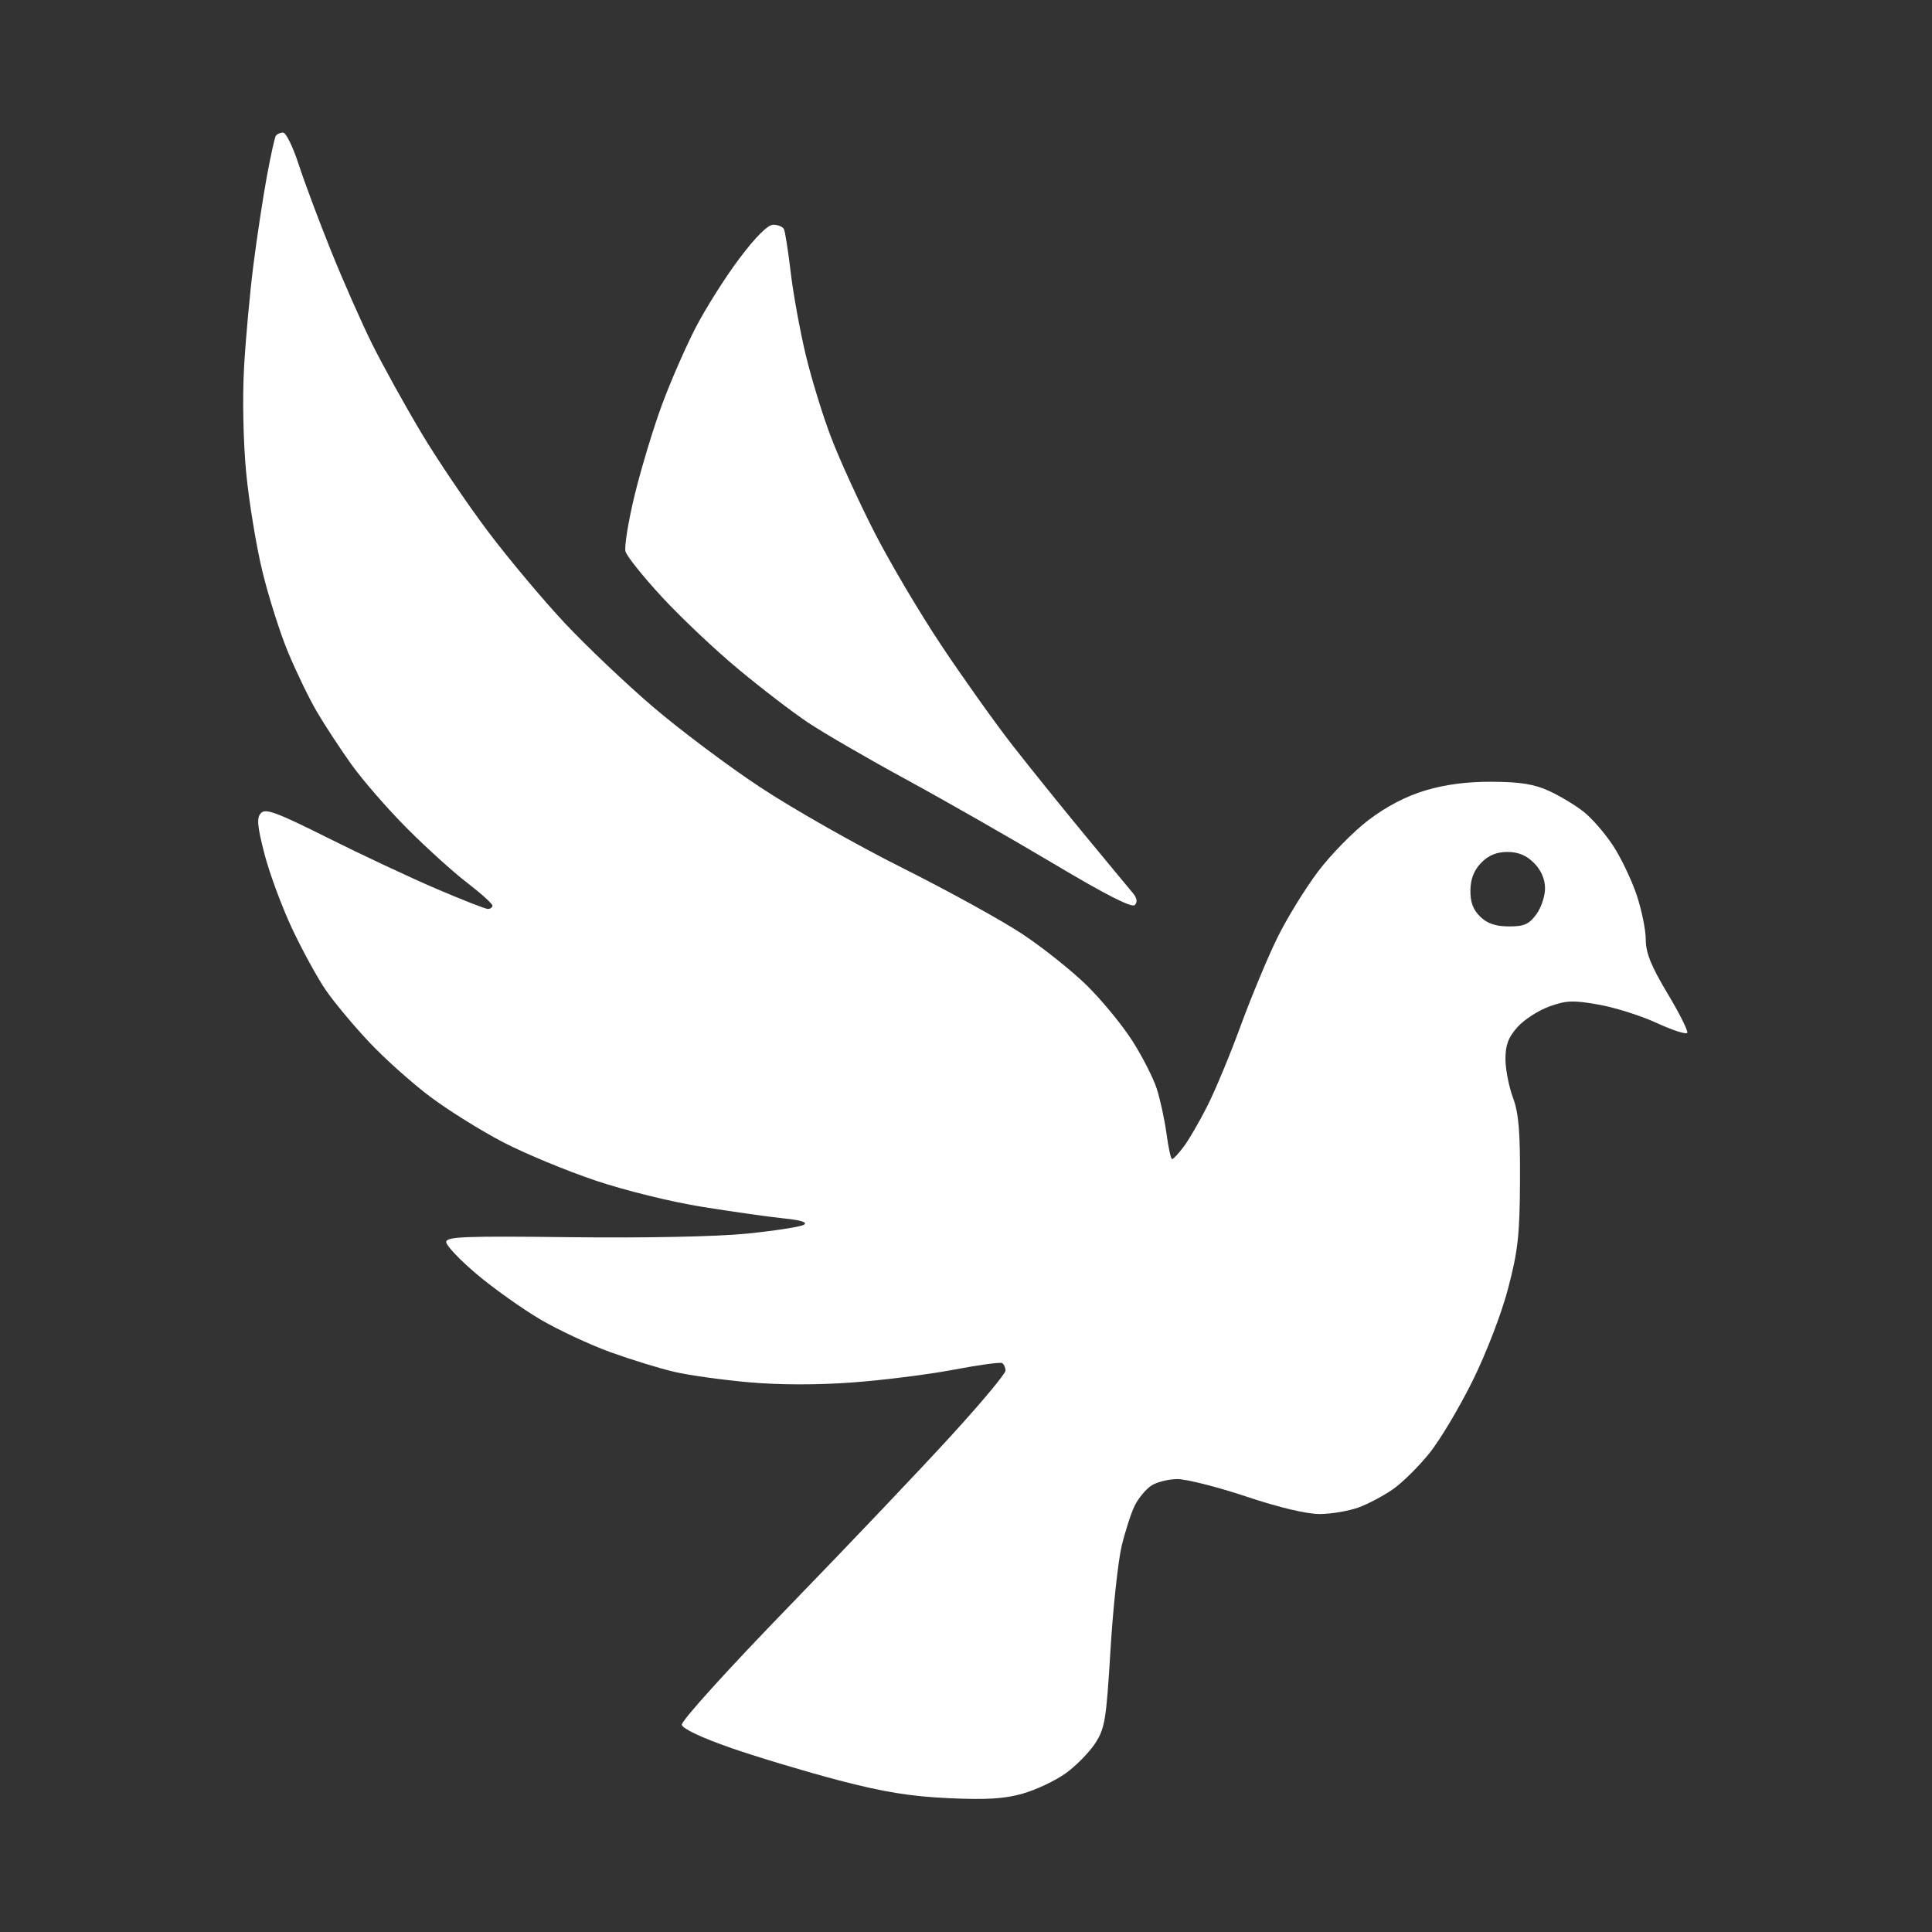 <svg width="80" height="80" viewBox="0 0 80 80" fill="none" xmlns="http://www.w3.org/2000/svg">
<rect x="0" y="0" width="80" height="80" fill="#333333" stroke="none"/>
<path fill-rule="evenodd" clip-rule="evenodd" d="M11.721 5.49C11.841 5.488 12.131 6.08 12.367 6.807C12.603 7.532 13.206 9.146 13.71 10.396C14.213 11.643 14.979 13.381 15.415 14.255C15.851 15.129 16.753 16.763 17.424 17.887C18.092 19.011 19.349 20.869 20.215 22.019C21.083 23.169 22.518 24.878 23.404 25.82C24.29 26.763 25.914 28.305 27.013 29.247C28.111 30.19 30.113 31.694 31.462 32.587C32.812 33.481 35.467 34.988 37.365 35.938C39.263 36.888 41.509 38.126 42.359 38.693C43.209 39.26 44.402 40.213 45.013 40.814C45.623 41.415 46.464 42.438 46.88 43.086C47.295 43.734 47.755 44.635 47.9 45.084C48.044 45.532 48.225 46.371 48.303 46.947C48.38 47.523 48.483 47.995 48.534 47.995C48.585 47.997 48.797 47.772 49.006 47.494C49.217 47.218 49.658 46.459 49.987 45.81C50.316 45.162 50.946 43.649 51.383 42.45C51.823 41.252 52.504 39.617 52.898 38.818C53.292 38.019 54.046 36.793 54.571 36.096C55.096 35.398 56.036 34.438 56.661 33.962C57.408 33.393 58.216 32.972 59.022 32.73C59.85 32.482 60.748 32.365 61.792 32.371C62.958 32.376 63.535 32.471 64.153 32.756C64.603 32.963 65.244 33.35 65.578 33.615C65.914 33.88 66.457 34.505 66.786 35.004C67.115 35.504 67.556 36.423 67.767 37.047C67.976 37.672 68.148 38.51 68.148 38.909C68.148 39.458 68.37 40.004 69.047 41.134C69.541 41.958 69.91 42.694 69.865 42.768C69.819 42.843 69.251 42.659 68.602 42.36C67.954 42.06 66.87 41.717 66.196 41.599C65.146 41.412 64.852 41.423 64.153 41.677C63.702 41.839 63.11 42.222 62.836 42.529C62.455 42.954 62.337 43.27 62.338 43.858C62.34 44.283 62.48 44.998 62.647 45.447C62.885 46.083 62.95 46.849 62.94 48.898C62.929 51.132 62.854 51.807 62.449 53.347C62.177 54.386 61.548 56.019 60.985 57.161C60.442 58.26 59.64 59.609 59.202 60.158C58.763 60.706 58.083 61.382 57.693 61.656C57.3 61.932 56.652 62.276 56.253 62.421C55.853 62.566 55.137 62.688 54.663 62.693C54.122 62.697 52.987 62.43 51.621 61.974C50.423 61.574 49.135 61.248 48.761 61.246C48.387 61.246 47.897 61.367 47.671 61.518C47.446 61.669 47.139 62.038 46.99 62.337C46.841 62.637 46.596 63.392 46.445 64.017C46.297 64.642 46.088 66.582 45.982 68.331C45.808 71.22 45.752 71.57 45.347 72.19C45.102 72.564 44.555 73.121 44.13 73.427C43.705 73.732 42.909 74.109 42.359 74.267C41.598 74.485 40.864 74.531 39.272 74.458C37.693 74.385 36.584 74.204 34.731 73.719C33.382 73.365 31.381 72.764 30.282 72.384C29.058 71.957 28.266 71.585 28.233 71.418C28.202 71.265 30.142 69.122 32.672 66.514C35.142 63.968 38.171 60.781 39.402 59.431C40.634 58.082 41.64 56.878 41.636 56.753C41.634 56.627 41.571 56.489 41.496 56.442C41.422 56.397 40.523 56.52 39.499 56.715C38.474 56.911 36.595 57.148 35.322 57.243C33.84 57.352 32.287 57.35 31.008 57.237C29.909 57.139 28.52 56.945 27.921 56.805C27.321 56.665 26.136 56.3 25.287 55.995C24.439 55.688 23.13 55.078 22.381 54.639C21.631 54.199 20.447 53.356 19.748 52.768C19.049 52.178 18.477 51.577 18.477 51.431C18.477 51.206 19.221 51.177 23.653 51.23C26.718 51.266 29.681 51.206 30.917 51.083C32.065 50.966 33.13 50.803 33.278 50.719C33.462 50.616 33.193 50.527 32.461 50.452C31.862 50.391 30.349 50.176 29.101 49.977C27.812 49.771 25.89 49.299 24.652 48.882C23.453 48.478 21.737 47.766 20.838 47.3C19.939 46.833 18.589 45.992 17.841 45.434C17.091 44.875 15.947 43.853 15.295 43.162C14.645 42.471 13.831 41.497 13.49 40.998C13.146 40.498 12.52 39.354 12.097 38.455C11.674 37.556 11.16 36.167 10.953 35.368C10.651 34.202 10.622 33.866 10.804 33.668C10.992 33.464 11.459 33.637 13.573 34.694C14.972 35.393 16.995 36.343 18.068 36.802C19.142 37.262 20.102 37.638 20.202 37.638C20.302 37.638 20.387 37.576 20.393 37.502C20.396 37.427 19.926 37.002 19.349 36.557C18.769 36.114 17.641 35.093 16.84 34.287C16.04 33.482 15.006 32.293 14.545 31.645C14.082 30.996 13.439 30.015 13.117 29.465C12.796 28.915 12.262 27.812 11.93 27.013C11.597 26.214 11.118 24.703 10.864 23.654C10.609 22.604 10.308 20.766 10.193 19.567C10.072 18.29 10.035 16.485 10.106 15.208C10.174 14.01 10.35 12.09 10.497 10.941C10.644 9.791 10.893 8.158 11.049 7.308C11.207 6.458 11.372 5.703 11.419 5.628C11.465 5.554 11.601 5.49 11.721 5.49ZM60.887 36.857C60.878 37.347 60.995 37.665 61.287 37.952C61.583 38.241 61.922 38.357 62.473 38.361C63.107 38.364 63.31 38.275 63.613 37.865C63.817 37.59 63.98 37.1 63.977 36.775C63.973 36.394 63.811 36.025 63.517 35.731C63.203 35.417 62.863 35.277 62.418 35.277C61.975 35.277 61.639 35.415 61.338 35.722C61.038 36.027 60.896 36.386 60.887 36.857ZM32.02 9.306C32.212 9.306 32.41 9.388 32.461 9.488C32.51 9.587 32.636 10.385 32.739 11.258C32.841 12.132 33.119 13.665 33.356 14.664C33.594 15.662 34.07 17.215 34.415 18.114C34.758 19.013 35.559 20.769 36.197 22.019C36.833 23.267 38.091 25.395 38.994 26.746C39.895 28.098 41.206 29.936 41.903 30.833C42.602 31.728 43.95 33.403 44.9 34.552C45.85 35.703 46.749 36.79 46.899 36.966C47.081 37.181 47.111 37.351 46.99 37.476C46.867 37.601 45.781 37.047 43.63 35.765C41.881 34.723 39.145 33.159 37.546 32.289C35.948 31.421 34.108 30.353 33.46 29.921C32.81 29.487 31.502 28.484 30.554 27.692C29.604 26.902 28.193 25.568 27.416 24.727C26.639 23.886 25.956 23.036 25.901 22.836C25.845 22.636 26.019 21.574 26.286 20.475C26.555 19.376 27.062 17.7 27.414 16.752C27.765 15.802 28.389 14.373 28.802 13.574C29.214 12.775 30.027 11.487 30.609 10.713C31.29 9.807 31.793 9.306 32.02 9.306Z" fill="white"/>
</svg>
